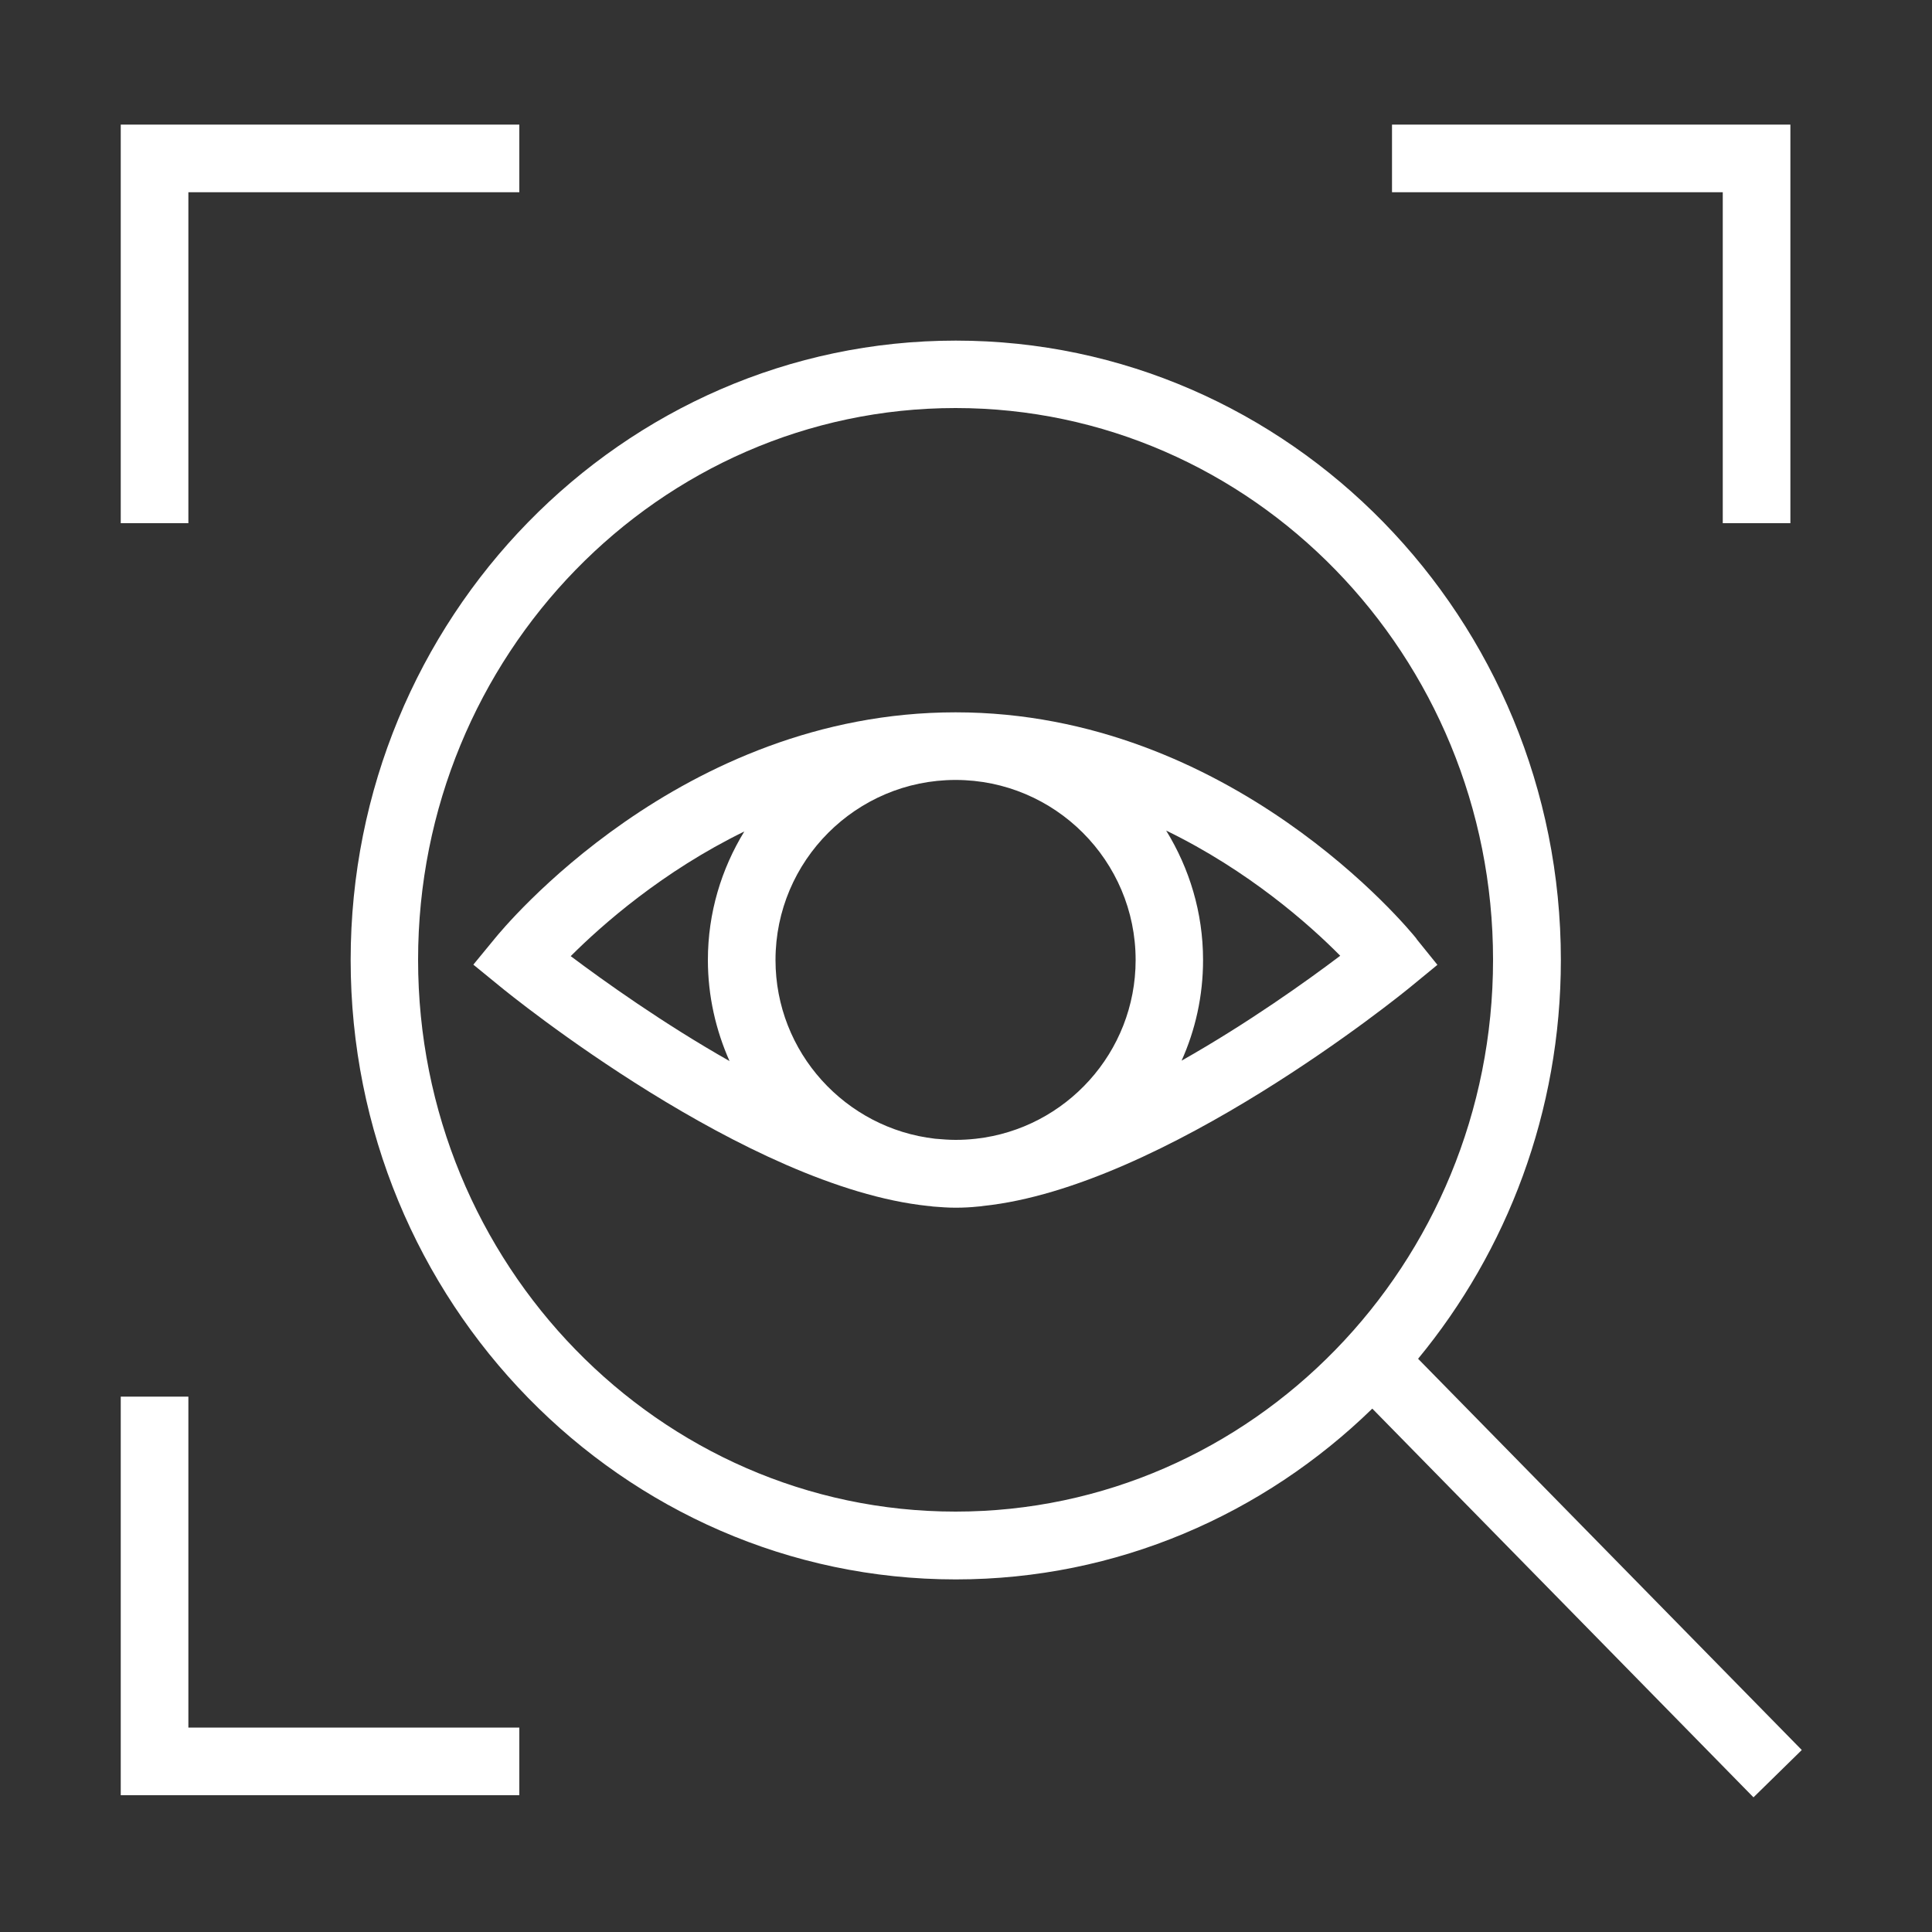 <?xml version="1.0" encoding="UTF-8"?><svg xmlns="http://www.w3.org/2000/svg" id="Artwork681c4939c8af0" viewBox="0 0 100 100" aria-hidden="true" style="fill:url(#CerosGradient_id9691eee0f);" width="100px" height="100px">
  <rect x="0" y="0" width="100" height="100" fill="#333333" stroke="none"/>
  <defs><linearGradient class="cerosgradient" data-cerosgradient="true" id="CerosGradient_id9691eee0f" gradientUnits="userSpaceOnUse" x1="50%" y1="100%" x2="50%" y2="0%"><stop offset="0%" stop-color="#FFFFFF"/><stop offset="100%" stop-color="#FFFFFF"/></linearGradient><linearGradient/>
    <style>
      .cls-1-681c4939c8af0{
        stroke-width: 0px;
      }
    </style>
  </defs>
  <path class="cls-1-681c4939c8af0" d="m73.4,70.33c4.6-5.58,7.39-12.78,7.39-20.64,0-17.68-14.05-32.06-31.32-32.06s-31.32,14.38-31.32,32.06,14.05,32.06,31.32,32.06c8.35,0,15.94-3.37,21.56-8.84l19.73,20.12,2.5-2.45-19.85-20.24Zm-23.94,7.91c-15.34,0-27.82-12.81-27.82-28.56s12.48-28.56,27.82-28.56,27.82,12.81,27.82,28.56-12.48,28.56-27.82,28.56Z" style="fill:url(#CerosGradient_id9691eee0f);"/>
  <polygon class="cls-1-681c4939c8af0" points="72.05 9.95 89.17 9.95 89.17 27.08 92.67 27.08 92.67 6.45 72.05 6.45 72.05 9.95" style="fill:url(#CerosGradient_id9691eee0f);"/>
  <polygon class="cls-1-681c4939c8af0" points="9.75 9.95 26.88 9.95 26.88 6.45 6.25 6.45 6.25 27.08 9.75 27.08 9.75 9.95" style="fill:url(#CerosGradient_id9691eee0f);"/>
  <polygon class="cls-1-681c4939c8af0" points="6.25 92.92 26.88 92.92 26.88 89.42 9.75 89.42 9.75 72.29 6.25 72.29 6.25 92.92" style="fill:url(#CerosGradient_id9691eee0f);"/>
  <path class="cls-1-681c4939c8af0" d="m73.32,48.59c-.38-.48-9.59-11.72-23.86-11.72s-23.46,11.23-23.85,11.71l-1.11,1.35,1.36,1.11c.54.45,12.81,10.4,22.17,11.38.09,0,.17.02.26.03.39.03.77.06,1.14.06.01,0,.02,0,.03,0s.02,0,.03,0c.37,0,.76-.02,1.14-.06.09,0,.17-.02.26-.03,9.36-.98,21.63-10.93,22.17-11.38l1.34-1.1-1.09-1.35Zm-14.54,1.1c0,4.78-3.62,8.73-8.26,9.25-.36.04-.71.06-1.06.06s-.7-.03-1.06-.06c-4.64-.53-8.26-4.47-8.26-9.25,0-5.14,4.18-9.32,9.32-9.32s9.32,4.18,9.32,9.32Zm-20.25-6.66c-1.19,1.94-1.89,4.22-1.89,6.66,0,1.86.41,3.63,1.12,5.23-3.44-1.95-6.5-4.14-8.22-5.43,1.62-1.62,4.76-4.39,8.98-6.45Zm22.62,11.89c.72-1.6,1.12-3.36,1.12-5.23,0-2.46-.71-4.75-1.91-6.7,4.26,2.07,7.41,4.86,9.01,6.48-1.72,1.3-4.78,3.49-8.23,5.44Z" style="fill:url(#CerosGradient_id9691eee0f);"/>
</svg>